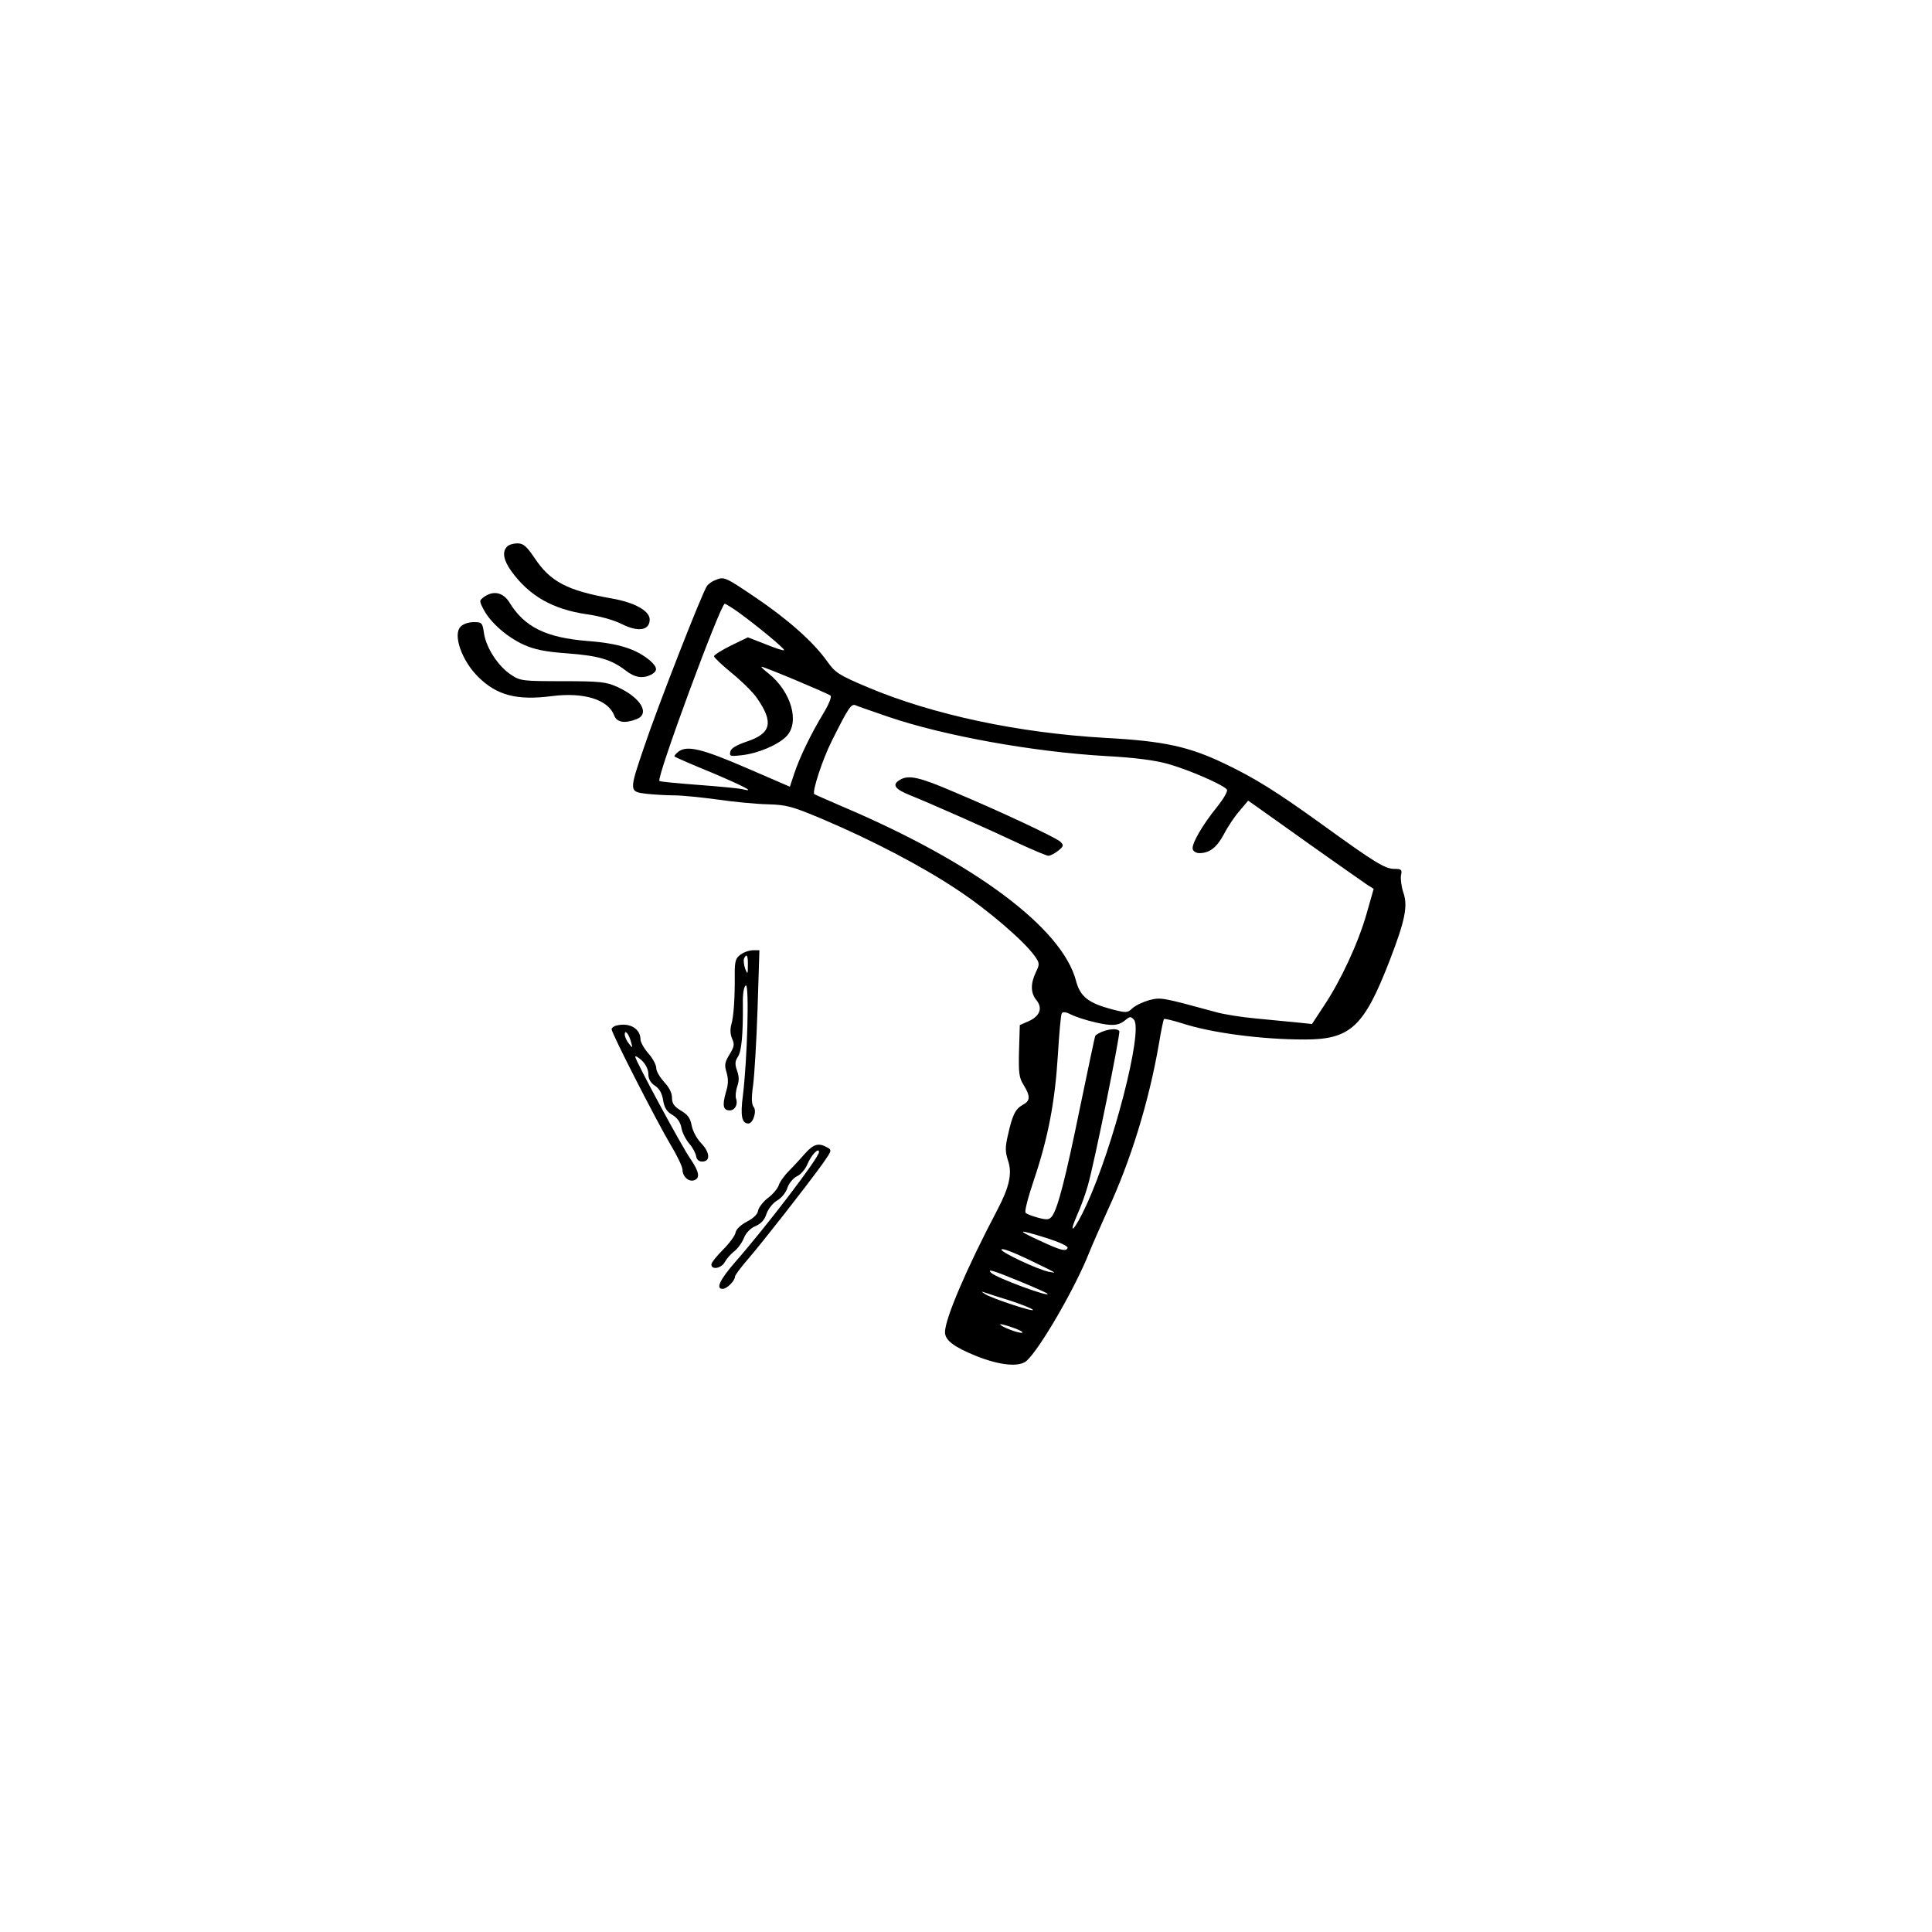 <svg preserveAspectRatio="xMidYMid meet" viewBox="0 0 736 736" height="736pt" width="736pt" xmlns="http://www.w3.org/2000/svg" version="1.0">

<g stroke="none" fill="#000000" transform="translate(0,736) scale(0.1,-0.1)">
<path d="M1932 5278 c-20 -20 -14 -52 16 -94 69 -95 158 -145 287 -164 46 -6
103 -22 133 -37 63 -32 107 -25 107 17 0 33 -58 65 -144 80 -170 30 -235 64
-295 155 -30 44 -42 55 -65 55 -15 0 -32 -5 -39 -12z"></path>
<path d="M2725 5150 c-12 -4 -25 -14 -31 -21 -17 -21 -191 -467 -240 -614 -58
-170 -58 -171 9 -179 28 -3 77 -6 107 -6 30 0 105 -8 165 -16 61 -9 146 -17
190 -18 72 -2 93 -8 205 -55 187 -79 383 -181 516 -270 117 -77 253 -194 295
-252 20 -28 20 -32 5 -63 -21 -45 -20 -79 3 -107 24 -30 12 -61 -32 -80 l-32
-14 -3 -98 c-2 -85 0 -103 18 -131 26 -43 25 -60 -4 -75 -28 -16 -39 -38 -56
-114 -11 -47 -11 -64 0 -98 17 -49 5 -101 -40 -187 -118 -224 -200 -416 -200
-467 0 -31 34 -56 117 -90 92 -37 166 -44 194 -19 51 46 186 279 239 414 12
30 44 102 70 160 88 190 157 414 195 634 8 49 17 91 19 94 3 2 33 -5 68 -16
113 -37 304 -62 468 -62 175 0 226 48 324 301 59 153 70 208 52 259 -7 21 -11
51 -9 65 5 22 2 25 -26 25 -35 0 -75 25 -277 171 -172 124 -254 175 -369 230
-136 65 -231 86 -455 98 -331 19 -656 88 -905 193 -111 47 -123 55 -155 100
-51 72 -150 160 -275 244 -114 77 -117 78 -150 64z m86 -121 c71 -51 180 -141
176 -146 -3 -2 -35 8 -71 23 l-67 26 -64 -31 c-36 -18 -65 -36 -65 -41 0 -5
32 -35 70 -66 39 -32 81 -74 94 -94 64 -92 54 -134 -39 -165 -41 -14 -61 -26
-63 -39 -4 -17 1 -18 44 -13 62 7 137 39 169 71 53 53 20 171 -68 241 -18 14
-29 25 -26 25 11 0 254 -102 263 -110 5 -5 -7 -34 -27 -67 -49 -81 -91 -169
-111 -229 l-17 -51 -162 70 c-173 75 -229 88 -262 64 -11 -9 -18 -17 -15 -19
3 -3 67 -31 143 -62 129 -55 168 -76 113 -62 -13 3 -88 10 -167 16 -78 6 -145
12 -147 15 -12 12 233 675 249 675 3 0 26 -14 50 -31z m574 -400 c211 -72 550
-133 825 -149 112 -6 189 -16 239 -30 82 -23 214 -81 225 -98 4 -6 -13 -35
-36 -64 -58 -71 -101 -146 -94 -164 3 -8 14 -14 25 -14 39 0 67 22 94 73 15
29 42 69 60 89 l32 38 110 -78 c169 -121 318 -225 344 -243 l24 -15 -27 -95
c-32 -112 -98 -254 -162 -350 l-46 -70 -57 6 c-31 3 -101 10 -156 15 -55 5
-125 16 -155 25 -206 56 -207 56 -252 45 -24 -7 -52 -20 -64 -31 -19 -18 -23
-18 -78 -4 -90 24 -121 48 -137 109 -53 200 -384 448 -884 661 -60 26 -111 48
-113 50 -9 9 32 134 67 203 63 126 74 143 91 135 8 -4 65 -23 125 -44z m789
-1164 c65 -15 88 -13 117 12 14 11 18 11 29 -2 35 -42 -79 -485 -182 -707 -43
-94 -73 -124 -34 -35 13 28 31 78 40 110 25 86 125 580 120 589 -10 15 -64 5
-91 -17 -2 -1 -27 -123 -58 -271 -56 -274 -85 -386 -107 -417 -11 -14 -19 -15
-53 -6 -22 6 -44 14 -48 19 -5 4 10 61 32 126 54 160 80 297 91 475 5 82 11
153 15 159 4 6 17 5 35 -5 16 -8 58 -22 94 -30z m-188 -821 c50 -16 83 -31 81
-38 -6 -15 -25 -10 -109 29 -89 41 -82 43 28 9z m4 -117 c33 -17 34 -17 6 -12
-44 9 -186 76 -181 85 5 7 62 -17 175 -73z m-106 -48 c56 -23 103 -44 106 -47
17 -18 -195 60 -214 79 -18 17 6 10 108 -32z m-32 -75 c42 -14 80 -29 83 -34
6 -10 -155 43 -182 60 -17 11 -16 11 2 5 11 -4 55 -18 97 -31z m42 -121 c-11
-4 -84 24 -84 32 0 2 21 -3 47 -12 26 -9 43 -18 37 -20z"></path>
<path d="M3428 4389 c-31 -18 -20 -35 40 -59 82 -33 301 -130 415 -184 54 -25
104 -46 111 -46 8 0 24 9 37 19 21 17 22 21 9 34 -17 16 -218 111 -408 191
-130 56 -171 65 -204 45z"></path>
<path d="M1844 5086 c-19 -14 -19 -15 0 -51 27 -49 88 -102 151 -131 40 -18
81 -27 166 -33 119 -9 167 -23 222 -65 36 -28 66 -32 98 -16 25 14 24 27 -3
52 -53 45 -119 67 -239 76 -160 13 -241 53 -299 148 -24 38 -61 45 -96 20z"></path>
<path d="M1755 4973 c-31 -30 4 -130 67 -192 71 -70 147 -90 279 -73 123 16
216 -13 239 -74 10 -26 40 -31 84 -14 54 20 18 82 -72 123 -42 19 -64 22 -208
22 -154 0 -162 1 -198 25 -49 33 -93 101 -102 156 -6 42 -8 44 -39 44 -19 0
-41 -7 -50 -17z"></path>
<path d="M2822 3724 c-19 -13 -23 -25 -23 -72 1 -93 -4 -165 -13 -195 -5 -18
-4 -38 3 -54 10 -21 8 -31 -10 -60 -18 -30 -20 -40 -11 -69 7 -25 7 -45 -3
-76 -14 -50 -10 -68 15 -68 20 0 32 23 24 45 -3 8 -1 28 4 45 8 21 8 39 0 61
-9 25 -8 37 3 53 14 21 20 85 19 203 -1 38 4 64 11 69 14 8 6 -283 -11 -420
-10 -77 -4 -106 21 -106 18 0 33 48 20 63 -8 11 -9 33 -2 83 5 38 13 169 17
292 l7 222 -24 0 c-14 0 -35 -7 -47 -16z m27 -41 c0 -35 -1 -36 -10 -14 -5 14
-7 31 -5 38 10 24 16 13 15 -24z"></path>
<path d="M2348 3453 c-10 -2 -18 -9 -18 -14 0 -16 174 -355 224 -439 25 -41
46 -85 46 -96 0 -26 24 -48 45 -40 23 8 18 33 -14 80 -35 50 -211 377 -211
390 0 5 11 -1 25 -14 15 -14 25 -35 25 -52 0 -18 8 -33 25 -44 17 -11 27 -29
31 -55 5 -29 14 -44 35 -56 19 -11 31 -28 35 -50 3 -18 17 -45 30 -60 13 -15
24 -36 26 -48 2 -12 10 -20 23 -20 32 0 30 34 -3 69 -17 17 -33 47 -37 68 -5
28 -15 42 -41 57 -26 16 -34 27 -34 49 0 19 -11 40 -30 60 -16 18 -30 41 -30
53 0 12 -13 37 -30 56 -16 18 -30 43 -30 53 0 42 -43 66 -92 53z m56 -63 c7
-24 6 -24 -8 -6 -9 11 -16 27 -16 35 0 21 16 2 24 -29z"></path>
<path d="M3069 2968 c-16 -18 -44 -49 -63 -68 -19 -19 -37 -45 -40 -57 -4 -11
-22 -33 -41 -47 -18 -14 -35 -36 -37 -48 -2 -14 -18 -29 -43 -42 -24 -13 -41
-29 -43 -42 -2 -11 -23 -40 -47 -64 -25 -25 -45 -50 -45 -57 0 -22 38 -15 51
9 7 13 23 31 36 41 13 10 30 33 37 51 8 20 26 38 44 45 21 9 35 24 42 47 7 19
24 41 41 51 16 9 34 31 39 49 6 17 22 36 36 43 14 6 31 26 39 44 15 37 45 68
45 48 0 -21 -204 -288 -322 -422 -56 -65 -72 -99 -45 -99 16 0 47 31 47 47 0
5 23 36 50 67 52 60 219 273 284 363 35 50 36 52 17 62 -32 18 -51 13 -82 -21z"></path>
</g>
</svg>
